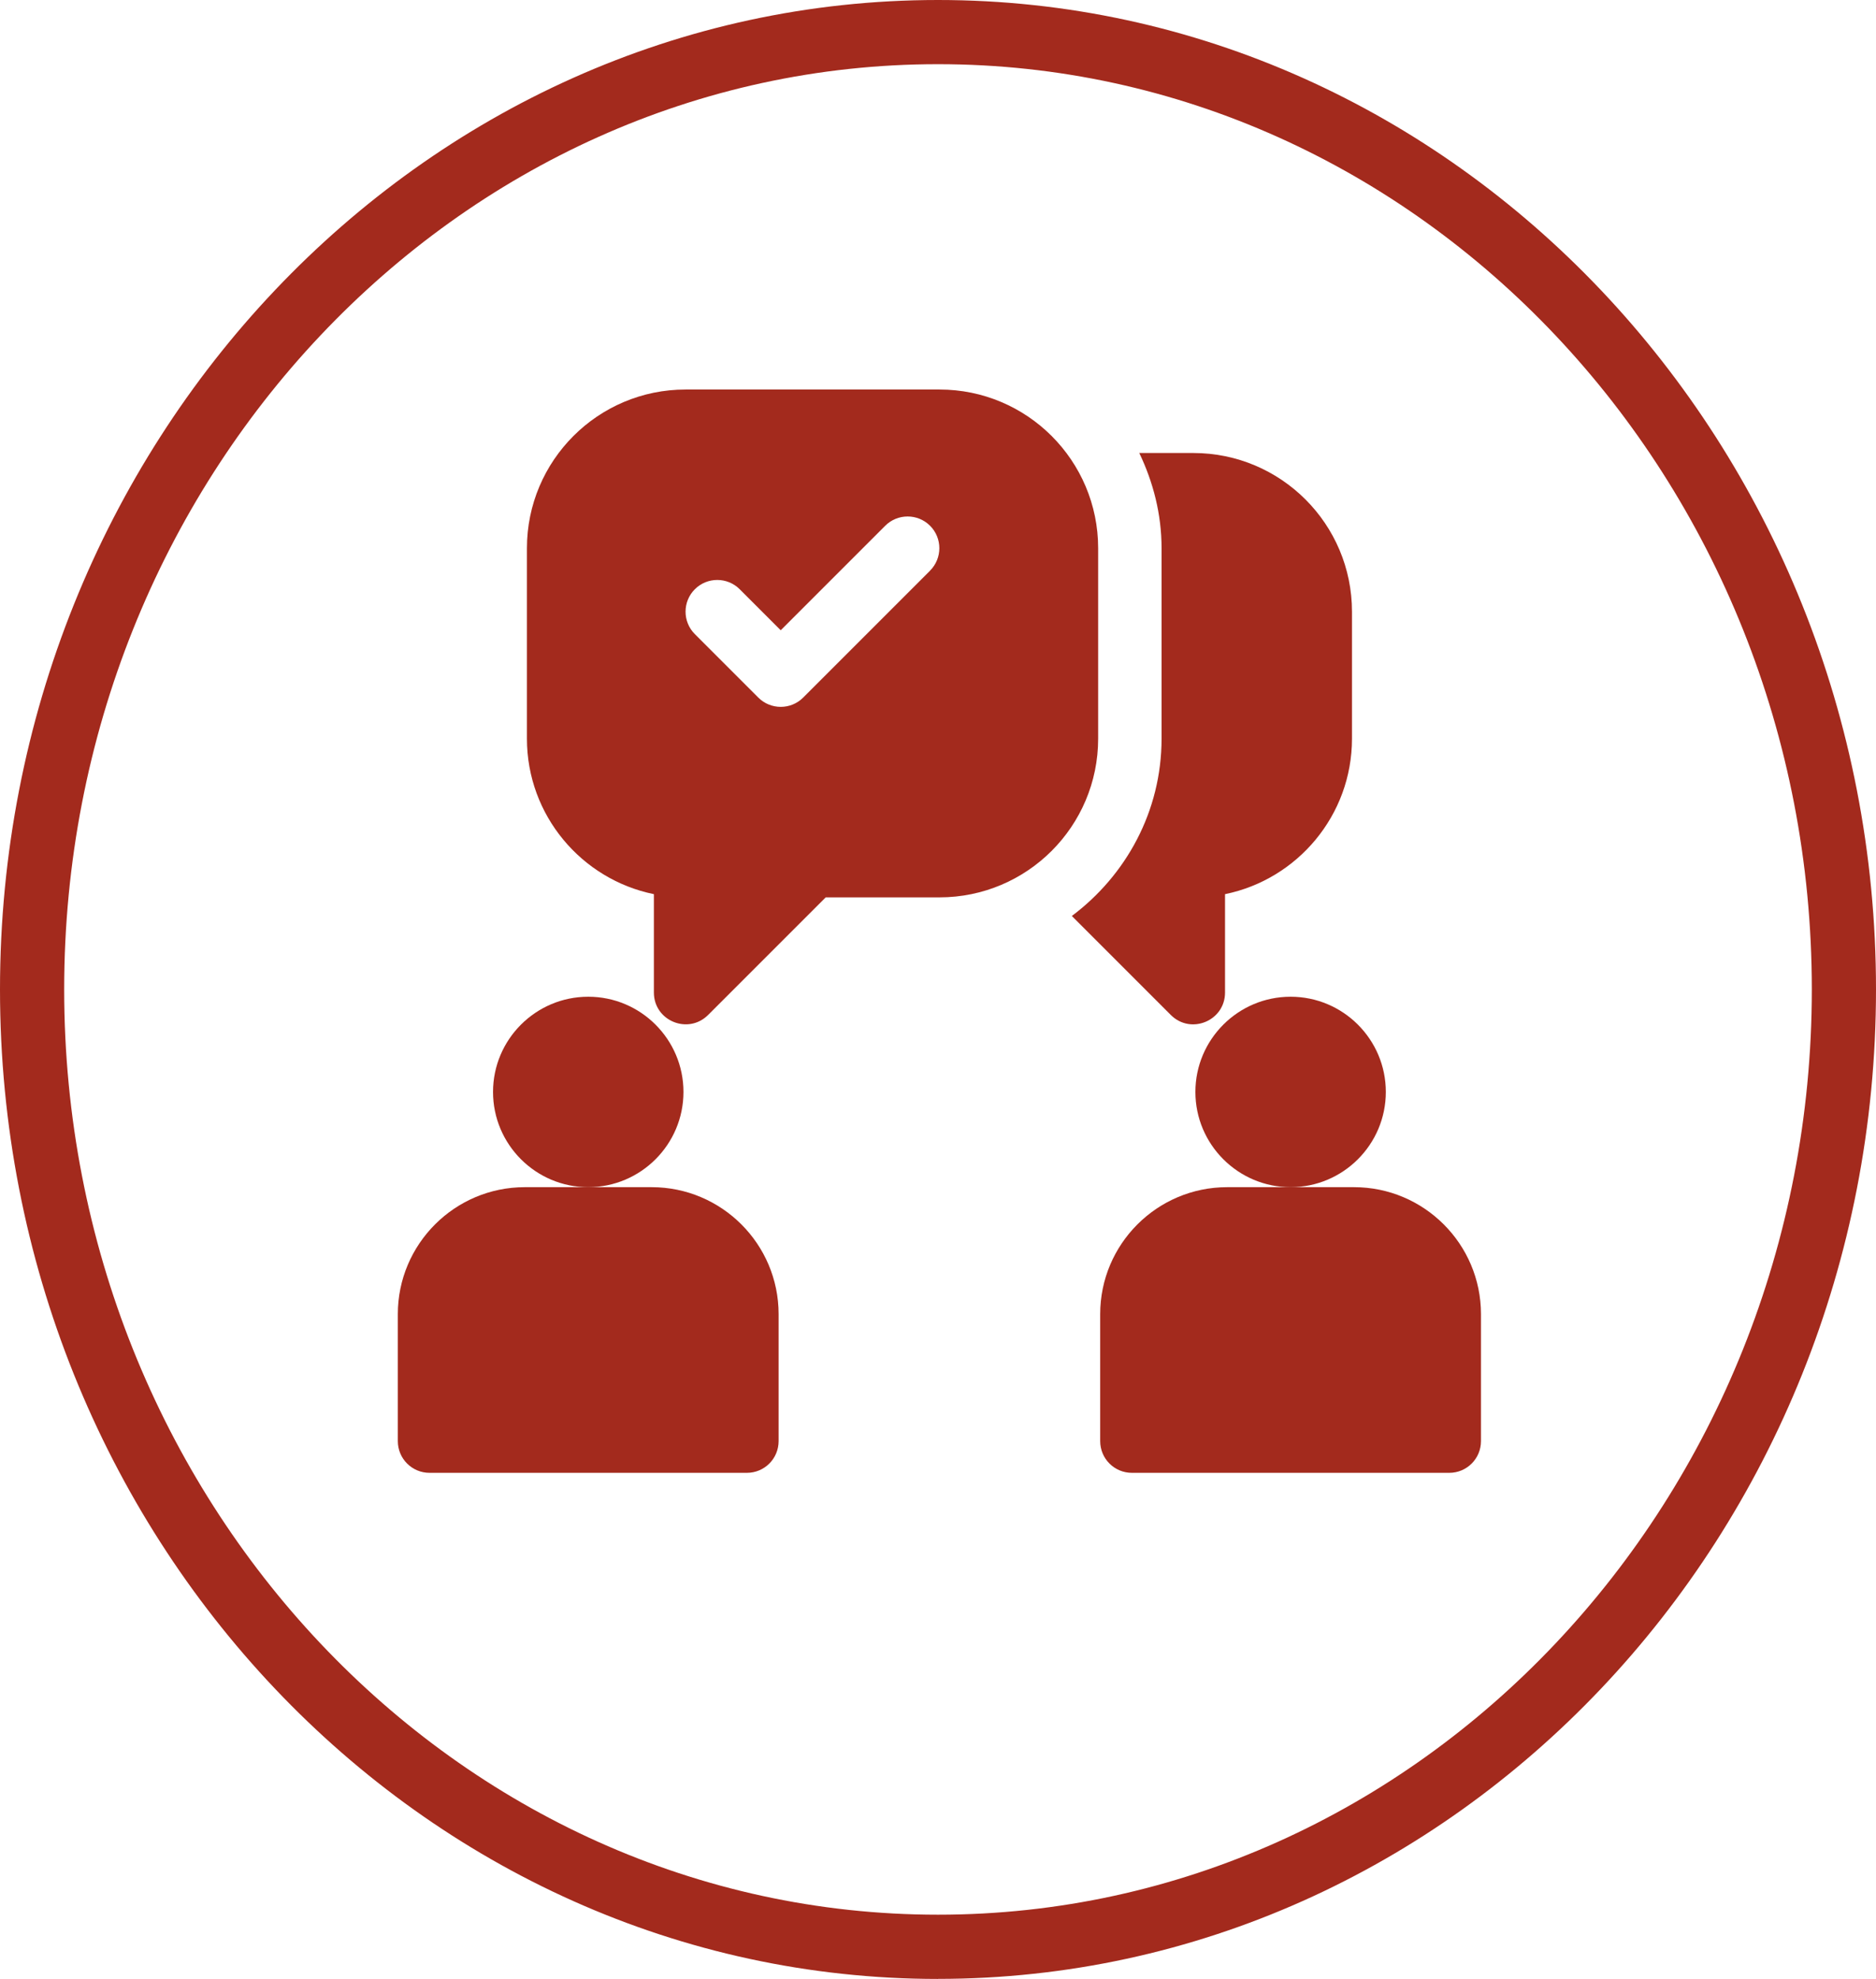 <?xml version="1.0" encoding="UTF-8"?>
<svg id="Capa_1" data-name="Capa 1" xmlns="http://www.w3.org/2000/svg" viewBox="0 0 321.56 339.17">
  <defs>
    <style>
      .cls-1 {
        fill: #a32a1d;
        stroke-width: 0px;
      }
    </style>
  </defs>
  <path class="cls-1" d="M160.78,339.17C72.13,339.17,0,263.09,0,169.58S72.13,0,160.78,0s160.78,76.08,160.78,169.58-72.13,169.58-160.78,169.58ZM160.78,11C78.19,11,11,82.14,11,169.58s67.19,158.58,149.78,158.58,149.78-71.14,149.78-158.58S243.37,11,160.78,11Z"/>
  <g>
    <path class="cls-1" d="M100.83,170.83c-9,0-16.32,7.32-16.32,16.32s7.32,16.32,16.32,16.32,16.32-7.32,16.32-16.32-7.32-16.32-16.32-16.32Z"/>
    <path class="cls-1" d="M111.71,203.47h-21.76c-12,0-21.76,9.76-21.76,21.76v21.76c0,3.01,2.43,5.44,5.44,5.44h54.39c3.01,0,5.44-2.43,5.44-5.44v-21.76c0-12-9.76-21.76-21.76-21.76Z"/>
    <path class="cls-1" d="M221.22,170.83c-9,0-16.32,7.32-16.32,16.32s7.32,16.32,16.32,16.32,16.32-7.32,16.32-16.32-7.32-16.32-16.32-16.32Z"/>
    <path class="cls-1" d="M232.1,203.47h-21.76c-12,0-21.76,9.76-21.76,21.76v21.76c0,3.01,2.43,5.44,5.44,5.44h54.39c3.01,0,5.44-2.43,5.44-5.44v-21.76c0-12-9.76-21.76-21.76-21.76Z"/>
    <path class="cls-1" d="M161.03,66.76h-43.51c-15.02,0-27.2,12.18-27.2,27.2v32.64c0,13.14,9.36,24.12,21.76,26.65v16.86c0,4.85,5.86,7.27,9.29,3.85l20.16-20.16h19.5c15.02,0,27.2-12.18,27.2-27.2v-32.64c0-15.02-12.18-27.2-27.2-27.2ZM159.43,97.8l-21.76,21.76c-2.12,2.12-5.57,2.12-7.69,0l-10.88-10.88c-2.12-2.12-2.12-5.57,0-7.69s5.57-2.12,7.69,0l7.03,7.03,17.91-17.91c2.12-2.12,5.57-2.12,7.69,0s2.12,5.57,0,7.69Z"/>
    <path class="cls-1" d="M204.54,77.64h-9.26c2.38,4.97,3.82,10.46,3.82,16.32v32.64c0,12.46-6.1,23.44-15.38,30.39l16.97,16.97c3.43,3.43,9.29,1,9.29-3.85v-16.86c12.4-2.53,21.76-13.51,21.76-26.65v-21.76c0-15.02-12.18-27.2-27.2-27.2Z"/>
  </g>
</svg>